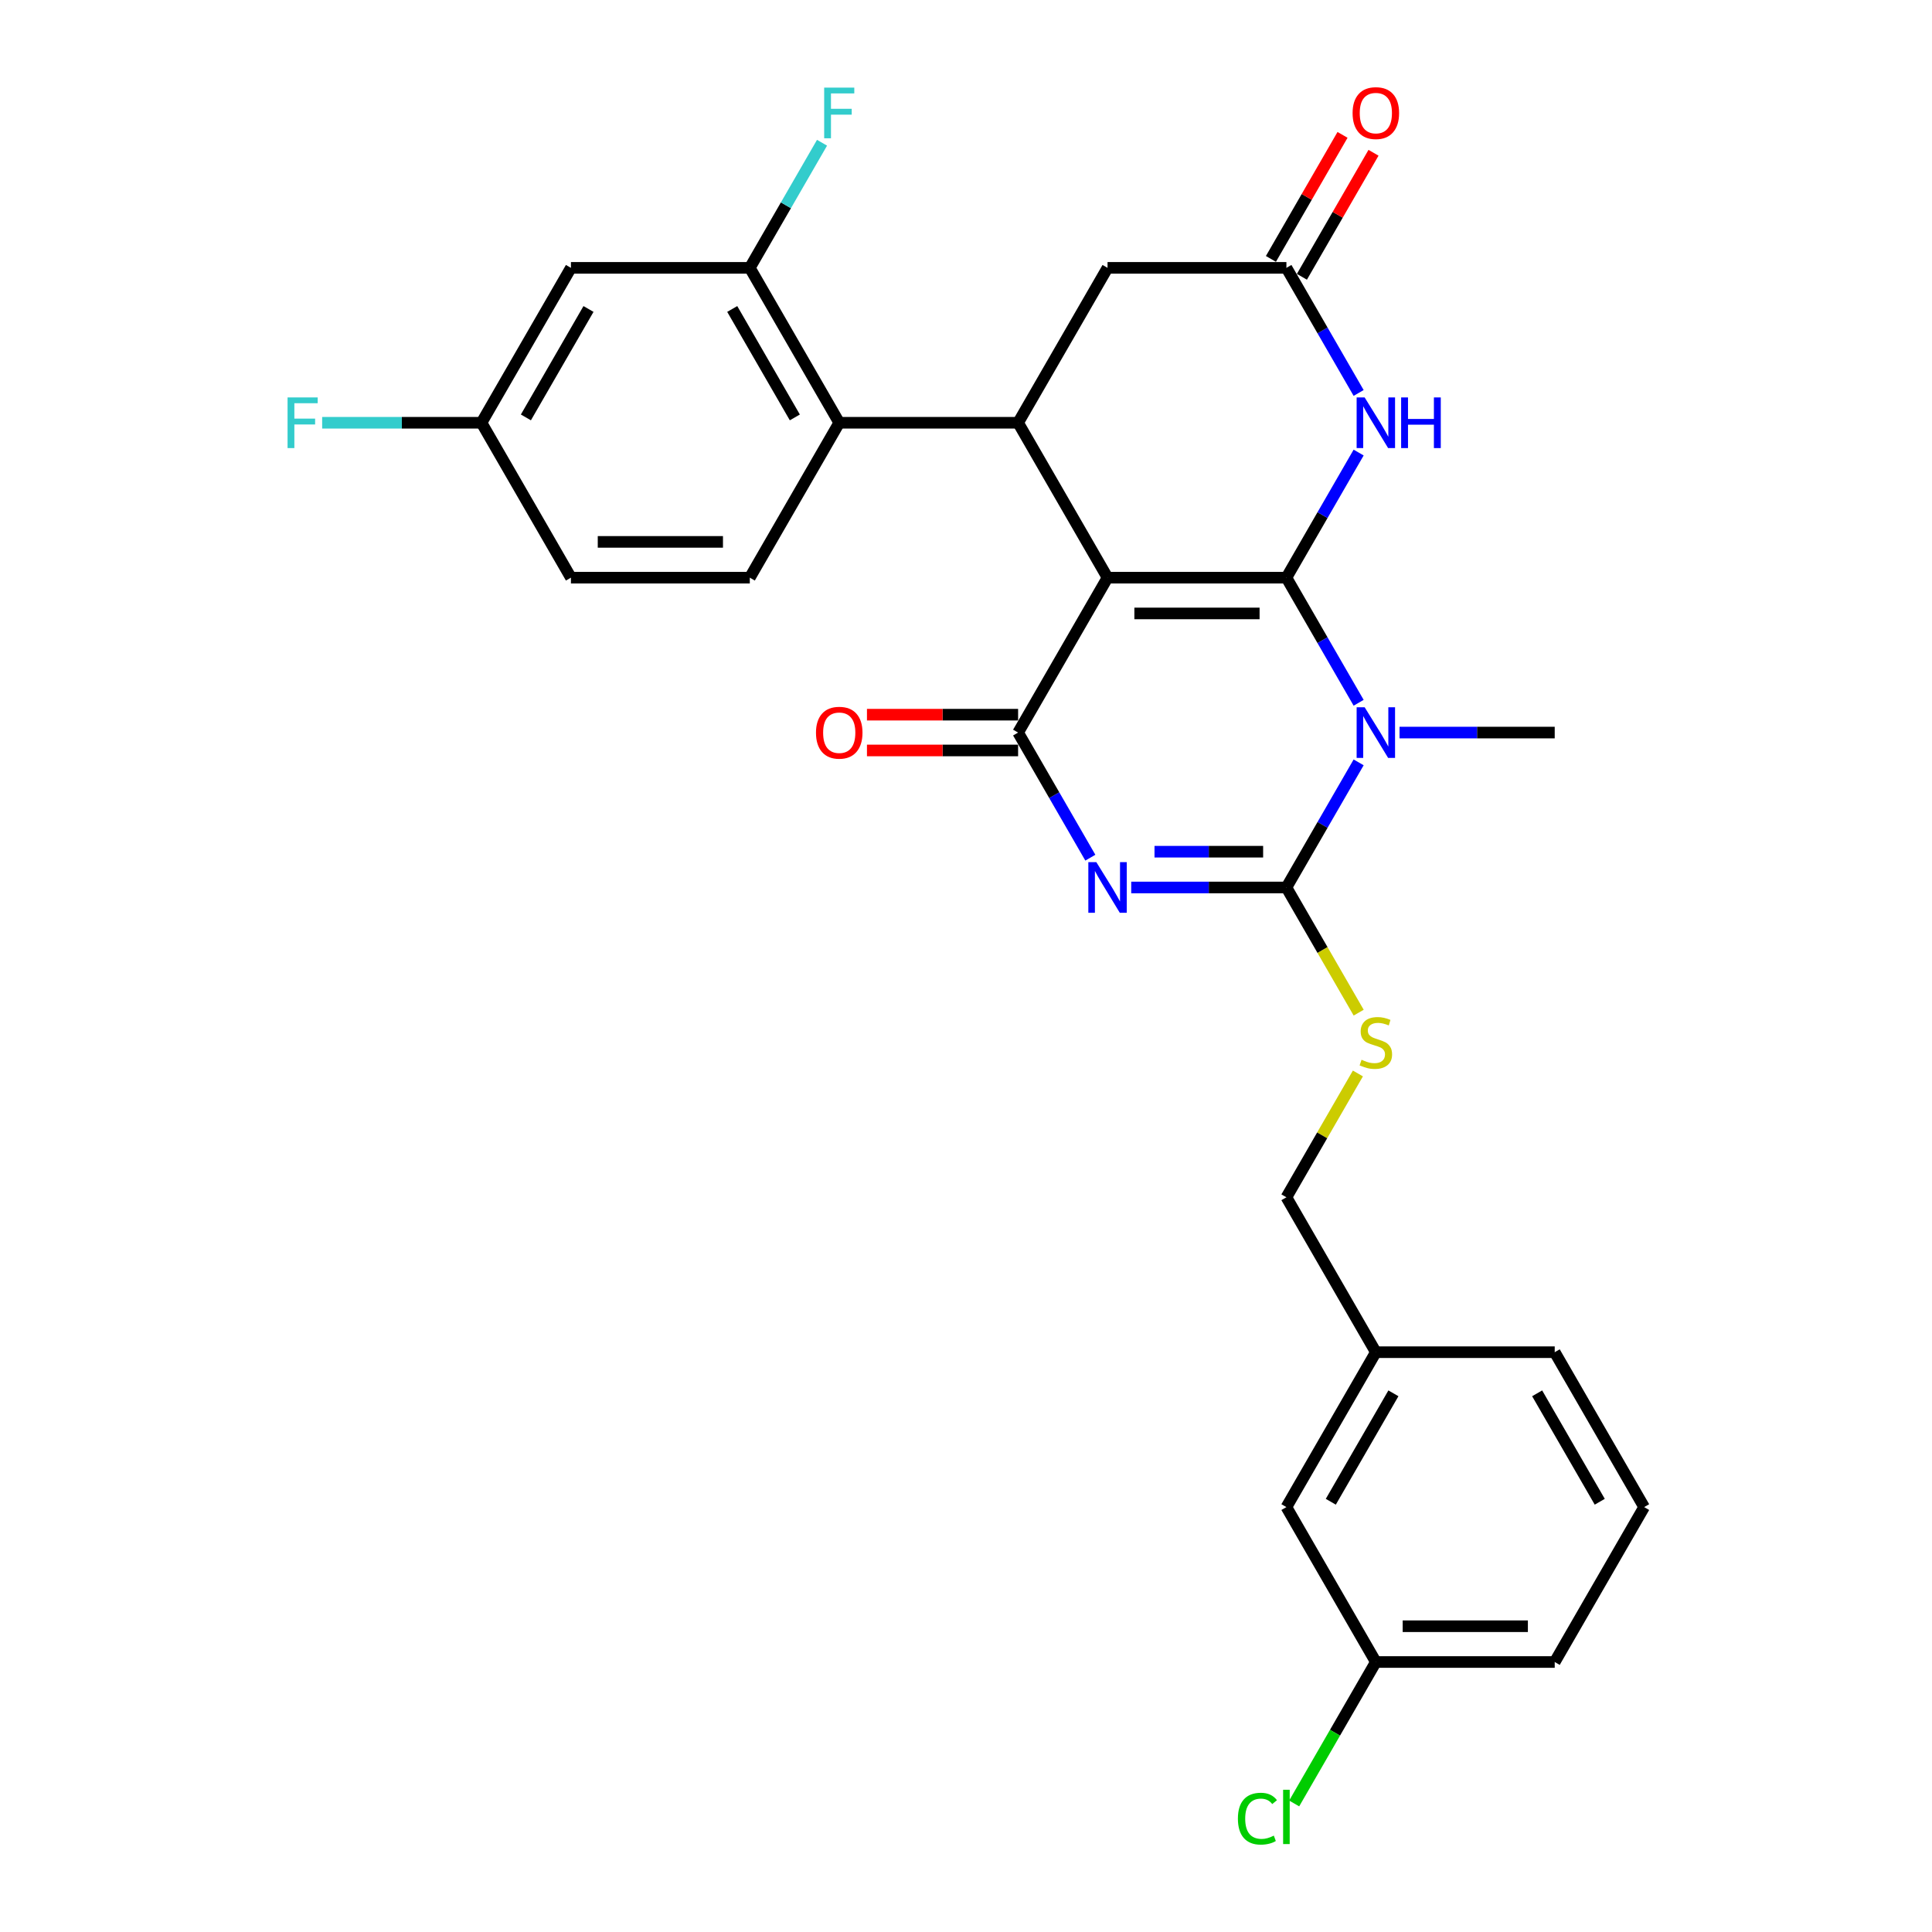 <?xml version='1.0' encoding='iso-8859-1'?>
<svg version='1.1' baseProfile='full'
              xmlns='http://www.w3.org/2000/svg'
                      xmlns:rdkit='http://www.rdkit.org/xml'
                      xmlns:xlink='http://www.w3.org/1999/xlink'
                  xml:space='preserve'
width='1000px' height='1000px' viewBox='0 0 1000 1000'>
<!-- END OF HEADER -->
<rect style='opacity:1.0;fill:#FFFFFF;stroke:none' width='1000' height='1000' x='0' y='0'> </rect>
<path class='bond-0' d='M 665.844,298.998 L 573.261,298.998' style='fill:none;fill-rule:evenodd;stroke:#000000;stroke-width:6px;stroke-linecap:butt;stroke-linejoin:miter;stroke-opacity:1' />
<path class='bond-0' d='M 651.956,317.515 L 587.148,317.515' style='fill:none;fill-rule:evenodd;stroke:#000000;stroke-width:6px;stroke-linecap:butt;stroke-linejoin:miter;stroke-opacity:1' />
<path class='bond-1' d='M 665.844,298.998 L 684.537,331.376' style='fill:none;fill-rule:evenodd;stroke:#000000;stroke-width:6px;stroke-linecap:butt;stroke-linejoin:miter;stroke-opacity:1' />
<path class='bond-1' d='M 684.537,331.376 L 703.23,363.753' style='fill:none;fill-rule:evenodd;stroke:#0000FF;stroke-width:6px;stroke-linecap:butt;stroke-linejoin:miter;stroke-opacity:1' />
<path class='bond-5' d='M 665.844,298.998 L 684.537,266.621' style='fill:none;fill-rule:evenodd;stroke:#000000;stroke-width:6px;stroke-linecap:butt;stroke-linejoin:miter;stroke-opacity:1' />
<path class='bond-5' d='M 684.537,266.621 L 703.23,234.244' style='fill:none;fill-rule:evenodd;stroke:#0000FF;stroke-width:6px;stroke-linecap:butt;stroke-linejoin:miter;stroke-opacity:1' />
<path class='bond-4' d='M 573.261,298.998 L 526.97,379.177' style='fill:none;fill-rule:evenodd;stroke:#000000;stroke-width:6px;stroke-linecap:butt;stroke-linejoin:miter;stroke-opacity:1' />
<path class='bond-6' d='M 573.261,298.998 L 526.97,218.819' style='fill:none;fill-rule:evenodd;stroke:#000000;stroke-width:6px;stroke-linecap:butt;stroke-linejoin:miter;stroke-opacity:1' />
<path class='bond-3' d='M 703.23,394.602 L 684.537,426.979' style='fill:none;fill-rule:evenodd;stroke:#0000FF;stroke-width:6px;stroke-linecap:butt;stroke-linejoin:miter;stroke-opacity:1' />
<path class='bond-3' d='M 684.537,426.979 L 665.844,459.356' style='fill:none;fill-rule:evenodd;stroke:#000000;stroke-width:6px;stroke-linecap:butt;stroke-linejoin:miter;stroke-opacity:1' />
<path class='bond-16' d='M 724.393,379.177 L 764.555,379.177' style='fill:none;fill-rule:evenodd;stroke:#0000FF;stroke-width:6px;stroke-linecap:butt;stroke-linejoin:miter;stroke-opacity:1' />
<path class='bond-16' d='M 764.555,379.177 L 804.718,379.177' style='fill:none;fill-rule:evenodd;stroke:#000000;stroke-width:6px;stroke-linecap:butt;stroke-linejoin:miter;stroke-opacity:1' />
<path class='bond-2' d='M 585.519,459.356 L 625.681,459.356' style='fill:none;fill-rule:evenodd;stroke:#0000FF;stroke-width:6px;stroke-linecap:butt;stroke-linejoin:miter;stroke-opacity:1' />
<path class='bond-2' d='M 625.681,459.356 L 665.844,459.356' style='fill:none;fill-rule:evenodd;stroke:#000000;stroke-width:6px;stroke-linecap:butt;stroke-linejoin:miter;stroke-opacity:1' />
<path class='bond-2' d='M 597.568,440.84 L 625.681,440.84' style='fill:none;fill-rule:evenodd;stroke:#0000FF;stroke-width:6px;stroke-linecap:butt;stroke-linejoin:miter;stroke-opacity:1' />
<path class='bond-2' d='M 625.681,440.84 L 653.795,440.84' style='fill:none;fill-rule:evenodd;stroke:#000000;stroke-width:6px;stroke-linecap:butt;stroke-linejoin:miter;stroke-opacity:1' />
<path class='bond-29' d='M 564.356,443.932 L 545.663,411.555' style='fill:none;fill-rule:evenodd;stroke:#0000FF;stroke-width:6px;stroke-linecap:butt;stroke-linejoin:miter;stroke-opacity:1' />
<path class='bond-29' d='M 545.663,411.555 L 526.97,379.177' style='fill:none;fill-rule:evenodd;stroke:#000000;stroke-width:6px;stroke-linecap:butt;stroke-linejoin:miter;stroke-opacity:1' />
<path class='bond-10' d='M 665.844,459.356 L 684.548,491.752' style='fill:none;fill-rule:evenodd;stroke:#000000;stroke-width:6px;stroke-linecap:butt;stroke-linejoin:miter;stroke-opacity:1' />
<path class='bond-10' d='M 684.548,491.752 L 703.251,524.148' style='fill:none;fill-rule:evenodd;stroke:#CCCC00;stroke-width:6px;stroke-linecap:butt;stroke-linejoin:miter;stroke-opacity:1' />
<path class='bond-14' d='M 526.97,369.919 L 487.853,369.919' style='fill:none;fill-rule:evenodd;stroke:#000000;stroke-width:6px;stroke-linecap:butt;stroke-linejoin:miter;stroke-opacity:1' />
<path class='bond-14' d='M 487.853,369.919 L 448.737,369.919' style='fill:none;fill-rule:evenodd;stroke:#FF0000;stroke-width:6px;stroke-linecap:butt;stroke-linejoin:miter;stroke-opacity:1' />
<path class='bond-14' d='M 526.97,388.436 L 487.853,388.436' style='fill:none;fill-rule:evenodd;stroke:#000000;stroke-width:6px;stroke-linecap:butt;stroke-linejoin:miter;stroke-opacity:1' />
<path class='bond-14' d='M 487.853,388.436 L 448.737,388.436' style='fill:none;fill-rule:evenodd;stroke:#FF0000;stroke-width:6px;stroke-linecap:butt;stroke-linejoin:miter;stroke-opacity:1' />
<path class='bond-8' d='M 703.23,203.395 L 684.537,171.018' style='fill:none;fill-rule:evenodd;stroke:#0000FF;stroke-width:6px;stroke-linecap:butt;stroke-linejoin:miter;stroke-opacity:1' />
<path class='bond-8' d='M 684.537,171.018 L 665.844,138.64' style='fill:none;fill-rule:evenodd;stroke:#000000;stroke-width:6px;stroke-linecap:butt;stroke-linejoin:miter;stroke-opacity:1' />
<path class='bond-7' d='M 526.97,218.819 L 434.387,218.819' style='fill:none;fill-rule:evenodd;stroke:#000000;stroke-width:6px;stroke-linecap:butt;stroke-linejoin:miter;stroke-opacity:1' />
<path class='bond-30' d='M 526.97,218.819 L 573.261,138.64' style='fill:none;fill-rule:evenodd;stroke:#000000;stroke-width:6px;stroke-linecap:butt;stroke-linejoin:miter;stroke-opacity:1' />
<path class='bond-9' d='M 434.387,218.819 L 388.096,138.64' style='fill:none;fill-rule:evenodd;stroke:#000000;stroke-width:6px;stroke-linecap:butt;stroke-linejoin:miter;stroke-opacity:1' />
<path class='bond-9' d='M 411.407,216.051 L 379.003,159.926' style='fill:none;fill-rule:evenodd;stroke:#000000;stroke-width:6px;stroke-linecap:butt;stroke-linejoin:miter;stroke-opacity:1' />
<path class='bond-13' d='M 434.387,218.819 L 388.096,298.998' style='fill:none;fill-rule:evenodd;stroke:#000000;stroke-width:6px;stroke-linecap:butt;stroke-linejoin:miter;stroke-opacity:1' />
<path class='bond-11' d='M 665.844,138.64 L 573.261,138.64' style='fill:none;fill-rule:evenodd;stroke:#000000;stroke-width:6px;stroke-linecap:butt;stroke-linejoin:miter;stroke-opacity:1' />
<path class='bond-15' d='M 673.862,143.27 L 692.394,111.17' style='fill:none;fill-rule:evenodd;stroke:#000000;stroke-width:6px;stroke-linecap:butt;stroke-linejoin:miter;stroke-opacity:1' />
<path class='bond-15' d='M 692.394,111.17 L 710.927,79.07' style='fill:none;fill-rule:evenodd;stroke:#FF0000;stroke-width:6px;stroke-linecap:butt;stroke-linejoin:miter;stroke-opacity:1' />
<path class='bond-15' d='M 657.826,134.011 L 676.359,101.912' style='fill:none;fill-rule:evenodd;stroke:#000000;stroke-width:6px;stroke-linecap:butt;stroke-linejoin:miter;stroke-opacity:1' />
<path class='bond-15' d='M 676.359,101.912 L 694.891,69.812' style='fill:none;fill-rule:evenodd;stroke:#FF0000;stroke-width:6px;stroke-linecap:butt;stroke-linejoin:miter;stroke-opacity:1' />
<path class='bond-12' d='M 388.096,138.64 L 295.513,138.64' style='fill:none;fill-rule:evenodd;stroke:#000000;stroke-width:6px;stroke-linecap:butt;stroke-linejoin:miter;stroke-opacity:1' />
<path class='bond-18' d='M 388.096,138.64 L 406.789,106.263' style='fill:none;fill-rule:evenodd;stroke:#000000;stroke-width:6px;stroke-linecap:butt;stroke-linejoin:miter;stroke-opacity:1' />
<path class='bond-18' d='M 406.789,106.263 L 425.482,73.886' style='fill:none;fill-rule:evenodd;stroke:#33CCCC;stroke-width:6px;stroke-linecap:butt;stroke-linejoin:miter;stroke-opacity:1' />
<path class='bond-19' d='M 702.845,555.626 L 684.344,587.67' style='fill:none;fill-rule:evenodd;stroke:#CCCC00;stroke-width:6px;stroke-linecap:butt;stroke-linejoin:miter;stroke-opacity:1' />
<path class='bond-19' d='M 684.344,587.67 L 665.844,619.714' style='fill:none;fill-rule:evenodd;stroke:#000000;stroke-width:6px;stroke-linecap:butt;stroke-linejoin:miter;stroke-opacity:1' />
<path class='bond-31' d='M 295.513,138.64 L 249.221,218.819' style='fill:none;fill-rule:evenodd;stroke:#000000;stroke-width:6px;stroke-linecap:butt;stroke-linejoin:miter;stroke-opacity:1' />
<path class='bond-31' d='M 304.605,159.926 L 272.201,216.051' style='fill:none;fill-rule:evenodd;stroke:#000000;stroke-width:6px;stroke-linecap:butt;stroke-linejoin:miter;stroke-opacity:1' />
<path class='bond-20' d='M 388.096,298.998 L 295.513,298.998' style='fill:none;fill-rule:evenodd;stroke:#000000;stroke-width:6px;stroke-linecap:butt;stroke-linejoin:miter;stroke-opacity:1' />
<path class='bond-20' d='M 374.208,280.482 L 309.4,280.482' style='fill:none;fill-rule:evenodd;stroke:#000000;stroke-width:6px;stroke-linecap:butt;stroke-linejoin:miter;stroke-opacity:1' />
<path class='bond-17' d='M 249.221,218.819 L 295.513,298.998' style='fill:none;fill-rule:evenodd;stroke:#000000;stroke-width:6px;stroke-linecap:butt;stroke-linejoin:miter;stroke-opacity:1' />
<path class='bond-24' d='M 249.221,218.819 L 207.985,218.819' style='fill:none;fill-rule:evenodd;stroke:#000000;stroke-width:6px;stroke-linecap:butt;stroke-linejoin:miter;stroke-opacity:1' />
<path class='bond-24' d='M 207.985,218.819 L 166.749,218.819' style='fill:none;fill-rule:evenodd;stroke:#33CCCC;stroke-width:6px;stroke-linecap:butt;stroke-linejoin:miter;stroke-opacity:1' />
<path class='bond-23' d='M 665.844,619.714 L 712.135,699.893' style='fill:none;fill-rule:evenodd;stroke:#000000;stroke-width:6px;stroke-linecap:butt;stroke-linejoin:miter;stroke-opacity:1' />
<path class='bond-21' d='M 665.844,780.072 L 712.135,699.893' style='fill:none;fill-rule:evenodd;stroke:#000000;stroke-width:6px;stroke-linecap:butt;stroke-linejoin:miter;stroke-opacity:1' />
<path class='bond-21' d='M 688.823,777.304 L 721.227,721.179' style='fill:none;fill-rule:evenodd;stroke:#000000;stroke-width:6px;stroke-linecap:butt;stroke-linejoin:miter;stroke-opacity:1' />
<path class='bond-22' d='M 665.844,780.072 L 712.135,860.251' style='fill:none;fill-rule:evenodd;stroke:#000000;stroke-width:6px;stroke-linecap:butt;stroke-linejoin:miter;stroke-opacity:1' />
<path class='bond-25' d='M 712.135,860.251 L 690.998,896.861' style='fill:none;fill-rule:evenodd;stroke:#000000;stroke-width:6px;stroke-linecap:butt;stroke-linejoin:miter;stroke-opacity:1' />
<path class='bond-25' d='M 690.998,896.861 L 669.862,933.471' style='fill:none;fill-rule:evenodd;stroke:#00CC00;stroke-width:6px;stroke-linecap:butt;stroke-linejoin:miter;stroke-opacity:1' />
<path class='bond-32' d='M 712.135,860.251 L 804.718,860.251' style='fill:none;fill-rule:evenodd;stroke:#000000;stroke-width:6px;stroke-linecap:butt;stroke-linejoin:miter;stroke-opacity:1' />
<path class='bond-32' d='M 726.023,841.735 L 790.83,841.735' style='fill:none;fill-rule:evenodd;stroke:#000000;stroke-width:6px;stroke-linecap:butt;stroke-linejoin:miter;stroke-opacity:1' />
<path class='bond-28' d='M 712.135,699.893 L 804.718,699.893' style='fill:none;fill-rule:evenodd;stroke:#000000;stroke-width:6px;stroke-linecap:butt;stroke-linejoin:miter;stroke-opacity:1' />
<path class='bond-26' d='M 851.009,780.072 L 804.718,699.893' style='fill:none;fill-rule:evenodd;stroke:#000000;stroke-width:6px;stroke-linecap:butt;stroke-linejoin:miter;stroke-opacity:1' />
<path class='bond-26' d='M 828.03,777.304 L 795.626,721.179' style='fill:none;fill-rule:evenodd;stroke:#000000;stroke-width:6px;stroke-linecap:butt;stroke-linejoin:miter;stroke-opacity:1' />
<path class='bond-27' d='M 851.009,780.072 L 804.718,860.251' style='fill:none;fill-rule:evenodd;stroke:#000000;stroke-width:6px;stroke-linecap:butt;stroke-linejoin:miter;stroke-opacity:1' />
<path  class='atom-2' d='M 706.339 366.068
L 714.931 379.955
Q 715.783 381.325, 717.153 383.807
Q 718.523 386.288, 718.597 386.436
L 718.597 366.068
L 722.078 366.068
L 722.078 392.287
L 718.486 392.287
L 709.265 377.104
Q 708.191 375.326, 707.043 373.289
Q 705.932 371.252, 705.599 370.623
L 705.599 392.287
L 702.192 392.287
L 702.192 366.068
L 706.339 366.068
' fill='#0000FF'/>
<path  class='atom-3' d='M 567.465 446.247
L 576.057 460.134
Q 576.909 461.504, 578.279 463.986
Q 579.649 466.467, 579.723 466.615
L 579.723 446.247
L 583.204 446.247
L 583.204 472.466
L 579.612 472.466
L 570.391 457.283
Q 569.317 455.505, 568.169 453.468
Q 567.058 451.431, 566.725 450.802
L 566.725 472.466
L 563.318 472.466
L 563.318 446.247
L 567.465 446.247
' fill='#0000FF'/>
<path  class='atom-6' d='M 706.339 205.71
L 714.931 219.597
Q 715.783 220.967, 717.153 223.449
Q 718.523 225.93, 718.597 226.078
L 718.597 205.71
L 722.078 205.71
L 722.078 231.929
L 718.486 231.929
L 709.265 216.746
Q 708.191 214.968, 707.043 212.931
Q 705.932 210.894, 705.599 210.265
L 705.599 231.929
L 702.192 231.929
L 702.192 205.71
L 706.339 205.71
' fill='#0000FF'/>
<path  class='atom-6' d='M 725.226 205.71
L 728.781 205.71
L 728.781 216.857
L 742.187 216.857
L 742.187 205.71
L 745.743 205.71
L 745.743 231.929
L 742.187 231.929
L 742.187 219.819
L 728.781 219.819
L 728.781 231.929
L 725.226 231.929
L 725.226 205.71
' fill='#0000FF'/>
<path  class='atom-11' d='M 704.728 548.534
Q 705.025 548.646, 706.247 549.164
Q 707.469 549.682, 708.802 550.016
Q 710.172 550.312, 711.506 550.312
Q 713.987 550.312, 715.431 549.127
Q 716.875 547.905, 716.875 545.794
Q 716.875 544.35, 716.135 543.461
Q 715.431 542.572, 714.32 542.091
Q 713.209 541.609, 711.357 541.054
Q 709.024 540.35, 707.617 539.684
Q 706.247 539.017, 705.247 537.61
Q 704.284 536.202, 704.284 533.832
Q 704.284 530.536, 706.506 528.5
Q 708.765 526.463, 713.209 526.463
Q 716.246 526.463, 719.69 527.907
L 718.838 530.759
Q 715.69 529.462, 713.32 529.462
Q 710.765 529.462, 709.358 530.536
Q 707.95 531.573, 707.987 533.388
Q 707.987 534.795, 708.691 535.647
Q 709.432 536.499, 710.469 536.98
Q 711.543 537.462, 713.32 538.017
Q 715.69 538.758, 717.098 539.498
Q 718.505 540.239, 719.505 541.757
Q 720.542 543.239, 720.542 545.794
Q 720.542 549.423, 718.097 551.386
Q 715.69 553.312, 711.654 553.312
Q 709.321 553.312, 707.543 552.793
Q 705.802 552.312, 703.729 551.46
L 704.728 548.534
' fill='#CCCC00'/>
<path  class='atom-15' d='M 422.351 379.252
Q 422.351 372.956, 425.462 369.438
Q 428.573 365.92, 434.387 365.92
Q 440.201 365.92, 443.312 369.438
Q 446.423 372.956, 446.423 379.252
Q 446.423 385.621, 443.275 389.25
Q 440.127 392.843, 434.387 392.843
Q 428.61 392.843, 425.462 389.25
Q 422.351 385.658, 422.351 379.252
M 434.387 389.88
Q 438.386 389.88, 440.534 387.214
Q 442.719 384.51, 442.719 379.252
Q 442.719 374.104, 440.534 371.512
Q 438.386 368.882, 434.387 368.882
Q 430.387 368.882, 428.202 371.475
Q 426.054 374.067, 426.054 379.252
Q 426.054 384.547, 428.202 387.214
Q 430.387 389.88, 434.387 389.88
' fill='#FF0000'/>
<path  class='atom-16' d='M 700.099 58.535
Q 700.099 52.24, 703.21 48.722
Q 706.321 45.204, 712.135 45.204
Q 717.949 45.204, 721.06 48.722
Q 724.171 52.24, 724.171 58.535
Q 724.171 64.905, 721.023 68.534
Q 717.875 72.127, 712.135 72.127
Q 706.358 72.127, 703.21 68.534
Q 700.099 64.942, 700.099 58.535
M 712.135 69.164
Q 716.135 69.164, 718.283 66.498
Q 720.468 63.794, 720.468 58.535
Q 720.468 53.388, 718.283 50.796
Q 716.135 48.166, 712.135 48.166
Q 708.136 48.166, 705.951 50.759
Q 703.803 53.351, 703.803 58.535
Q 703.803 63.831, 705.951 66.498
Q 708.136 69.164, 712.135 69.164
' fill='#FF0000'/>
<path  class='atom-19' d='M 426.591 45.352
L 442.182 45.352
L 442.182 48.351
L 430.11 48.351
L 430.11 56.313
L 440.849 56.313
L 440.849 59.35
L 430.11 59.35
L 430.11 71.571
L 426.591 71.571
L 426.591 45.352
' fill='#33CCCC'/>
<path  class='atom-25' d='M 148.843 205.71
L 164.434 205.71
L 164.434 208.709
L 152.361 208.709
L 152.361 216.672
L 163.101 216.672
L 163.101 219.708
L 152.361 219.708
L 152.361 231.929
L 148.843 231.929
L 148.843 205.71
' fill='#33CCCC'/>
<path  class='atom-26' d='M 640.735 941.338
Q 640.735 934.82, 643.772 931.413
Q 646.846 927.969, 652.66 927.969
Q 658.067 927.969, 660.955 931.783
L 658.511 933.783
Q 656.4 931.005, 652.66 931.005
Q 648.697 931.005, 646.587 933.672
Q 644.513 936.301, 644.513 941.338
Q 644.513 946.522, 646.661 949.189
Q 648.846 951.855, 653.067 951.855
Q 655.956 951.855, 659.326 950.115
L 660.363 952.892
Q 658.993 953.781, 656.919 954.299
Q 654.845 954.818, 652.549 954.818
Q 646.846 954.818, 643.772 951.337
Q 640.735 947.856, 640.735 941.338
' fill='#00CC00'/>
<path  class='atom-26' d='M 664.14 926.376
L 667.547 926.376
L 667.547 954.484
L 664.14 954.484
L 664.14 926.376
' fill='#00CC00'/>
</svg>
